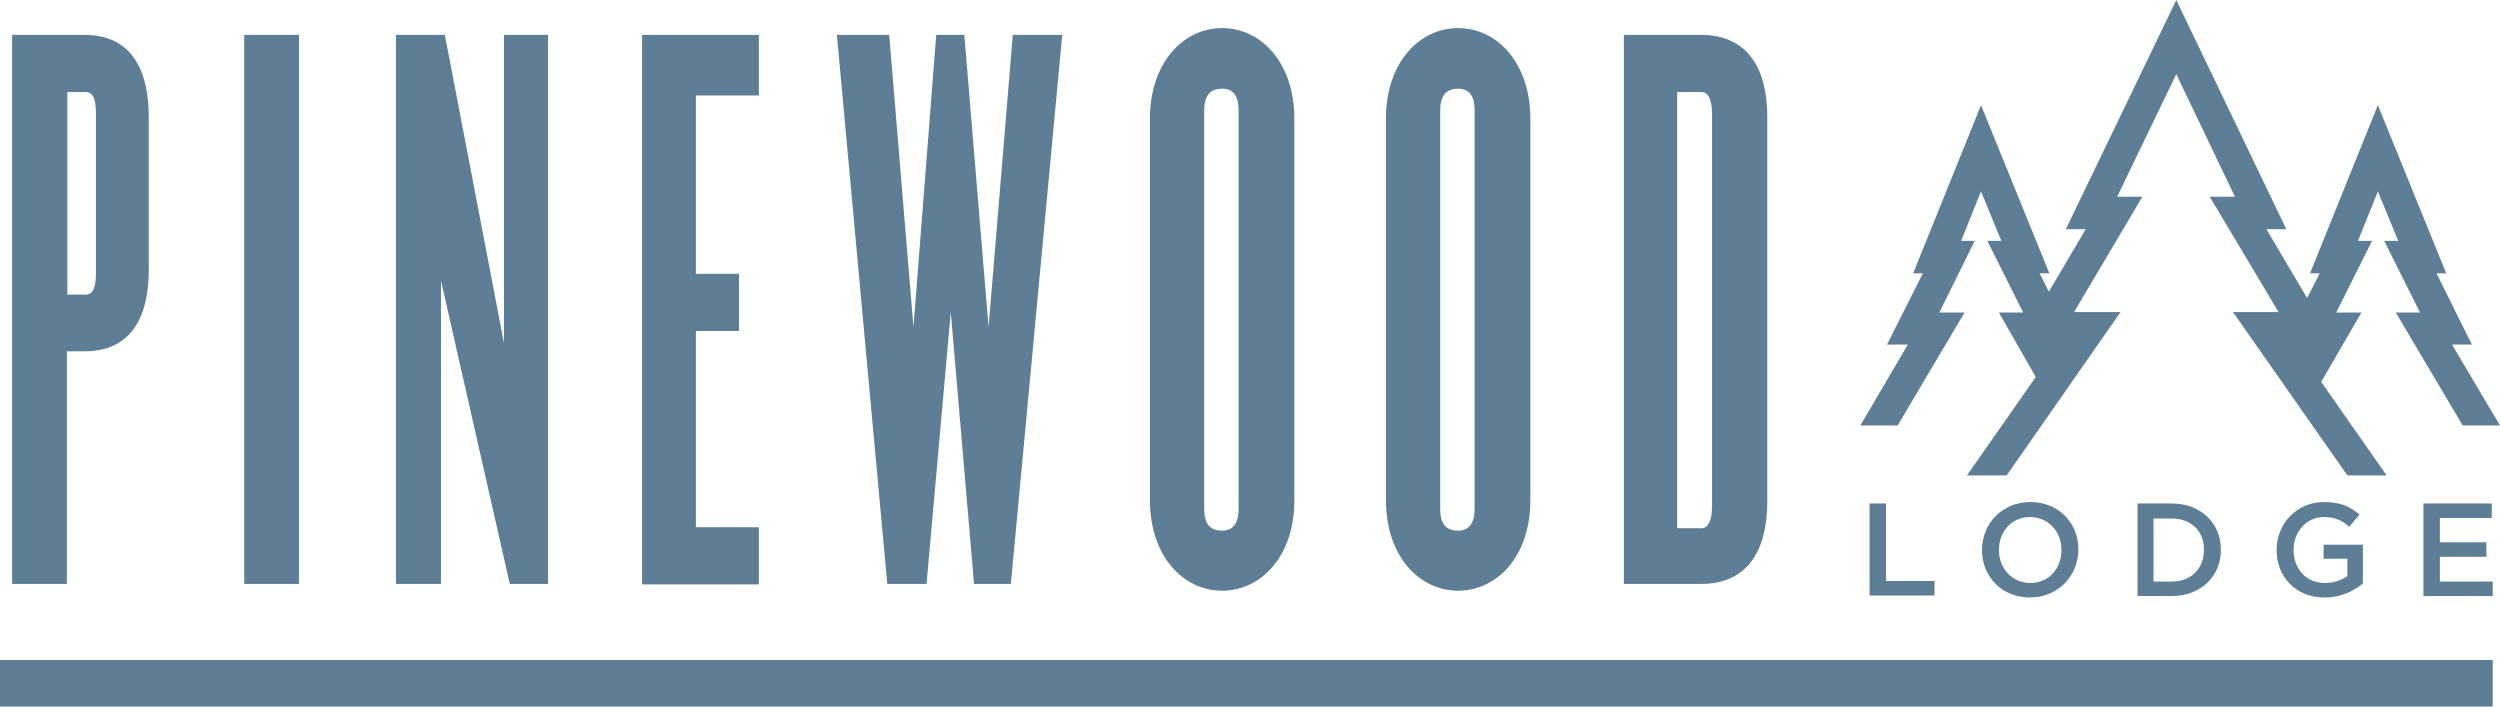 <?xml version="1.0" encoding="utf-8"?>
<!-- Generator: Adobe Illustrator 22.1.0, SVG Export Plug-In . SVG Version: 6.00 Build 0)  -->
<svg version="1.1" id="Layer_1" xmlns="http://www.w3.org/2000/svg" xmlns:xlink="http://www.w3.org/1999/xlink" x="0px" y="0px"
	 viewBox="0 0 515.9 145.8" style="enable-background:new 0 0 515.9 145.8;" xml:space="preserve">
<style type="text/css">
	.st0{fill:#5E7E95;}
</style>
<g>
	<rect y="136.2" class="st0" width="514.4" height="9.6"/>
</g>
<g>
	<g>
		<g>
			<path class="st0" d="M17.5,72.5h-3.7v48H2.5V7.2h15c5.8,0,13.2,2.7,13.2,17.1v31.3C30.7,69.8,23.3,72.5,17.5,72.5z M19.8,23.5
				c0-3.3-0.7-4.5-2.1-4.5h-3.8v41.8h3.8c1.4,0,2.1-1.3,2.1-4.5V23.5z"/>
		</g>
	</g>
	<g>
		<g>
			<path class="st0" d="M50.4,120.5V7.2h11.3v113.3H50.4z"/>
		</g>
	</g>
	<g>
		<g>
			<path class="st0" d="M105.2,120.5L91,57.9v62.6h-9.3V7.2h10.1L104,70.8V7.2h9.1v113.3H105.2z"/>
		</g>
	</g>
	<g>
		<g>
			<path class="st0" d="M132.5,120.5V7.2h24.1v12.5h-13v36.8h8.9v11.8h-8.9v40.5h13v11.8h-24.1V120.5z"/>
		</g>
	</g>
	<g>
		<g>
			<path class="st0" d="M208.6,120.5H201l-4.8-56.1l-5,56.1h-8.1L172.7,7.2h10.8l5,60.3l4.7-60.3h5.8l5,60.3l5-60.3h10.2
				L208.6,120.5z"/>
		</g>
	</g>
	<g>
		<g>
			<path class="st0" d="M252.2,121.9c-8.1,0-14.9-7.2-14.9-18.7V24.5c0-11.5,6.8-18.7,14.9-18.7s14.9,7.2,14.9,18.7v78.8
				C267.1,114.7,260.3,121.9,252.2,121.9z M255.6,22.8c0-3-1.1-4.5-3.4-4.5c-2.6,0-3.7,1.6-3.7,4.5V105c0,3,1.1,4.5,3.7,4.5
				c2.3,0,3.4-1.6,3.4-4.5V22.8z"/>
		</g>
	</g>
	<g>
		<g>
			<path class="st0" d="M300.9,121.9c-8.1,0-14.9-7.2-14.9-18.7V24.5c0-11.5,6.8-18.7,14.9-18.7s14.9,7.2,14.9,18.7v78.8
				C315.8,114.7,309,121.9,300.9,121.9z M304.3,22.8c0-3-1.1-4.5-3.4-4.5c-2.6,0-3.7,1.6-3.7,4.5V105c0,3,1.1,4.5,3.7,4.5
				c2.3,0,3.4-1.6,3.4-4.5V22.8z"/>
		</g>
	</g>
	<g>
		<g>
			<path class="st0" d="M351.1,120.5h-16V7.2h16c5.8,0,13.6,2.7,13.6,17.1v79C364.7,117.8,356.9,120.5,351.1,120.5z M353.3,23.5
				c0-3.3-1-4.5-2.1-4.5h-5.1v90h5.1c1.1,0,2.1-1.3,2.1-4.5V23.5z"/>
		</g>
	</g>
</g>
<g>
	<g>
		<g>
			<g>
				<path class="st0" d="M385.8,103.9h3.4v16h10v3h-13.4V103.9z"/>
			</g>
		</g>
		<g>
			<g>
				<path class="st0" d="M418.9,123.3c-5.9,0-9.9-4.4-9.9-9.8s4.1-9.9,10-9.9s9.9,4.4,9.9,9.8S424.7,123.3,418.9,123.3z
					 M418.9,106.7c-3.8,0-6.4,3-6.4,6.8s2.7,6.8,6.5,6.8s6.4-3,6.4-6.8S422.7,106.7,418.9,106.7z"/>
			</g>
		</g>
		<g>
			<g>
				<path class="st0" d="M448.2,123h-7.1v-19.1h7.1c6,0,10.1,4.1,10.1,9.5C458.4,118.8,454.2,123,448.2,123z M448.2,107h-3.8v13h3.8
					c4,0,6.6-2.7,6.6-6.5C454.9,109.7,452.2,107,448.2,107z"/>
			</g>
		</g>
		<g>
			<g>
				<path class="st0" d="M479.7,123.3c-6,0-9.9-4.3-9.9-9.8c0-5.4,4.1-9.9,9.8-9.9c3.3,0,5.4,0.9,7.3,2.6l-2.1,2.5
					c-1.5-1.3-2.9-2-5.3-2c-3.5,0-6.2,3-6.2,6.8c0,3.9,2.6,6.8,6.5,6.8c1.8,0,3.4-0.6,4.6-1.4v-3.6h-4.9v-2.9h8.1v8
					C485.7,122,483,123.3,479.7,123.3z"/>
			</g>
		</g>
		<g>
			<g>
				<path class="st0" d="M514.3,106.9h-10.8v5h9.6v3h-9.6v5.1h10.9v3h-14.3v-19.1h14.1v3H514.3z"/>
			</g>
		</g>
	</g>
</g>
<polygon class="st0" points="506,71.1 510.1,71.1 502.8,56.4 504.8,56.4 490.7,21.7 476.7,56.4 478.7,56.4 476.1,61.5 467.7,47.3 
	471.8,47.3 449.1,0 426.3,47.3 430.4,47.3 422.8,60.2 420.9,56.4 422.9,56.4 408.8,21.7 394.8,56.4 396.8,56.4 389.4,71.1 
	393.7,71.1 383.9,87.8 391.6,87.8 405.4,64.5 400.2,64.5 407.5,49.7 404.7,49.7 408.8,39.5 413,49.7 410.1,49.7 417.5,64.5 
	412.5,64.5 420.1,77.8 405.9,98.1 414.1,98.1 437.6,64.4 428,64.4 442.1,40.6 436.9,40.6 449.1,15.3 461.2,40.6 456,40.6 
	470.2,64.4 460.8,64.4 484.4,98.1 492.5,98.1 479,78.8 487.3,64.5 482.1,64.5 489.5,49.7 486.6,49.7 490.7,39.5 494.9,49.7 
	492,49.7 499.4,64.5 494.4,64.5 508.2,87.8 515.9,87.8 "/>
</svg>
